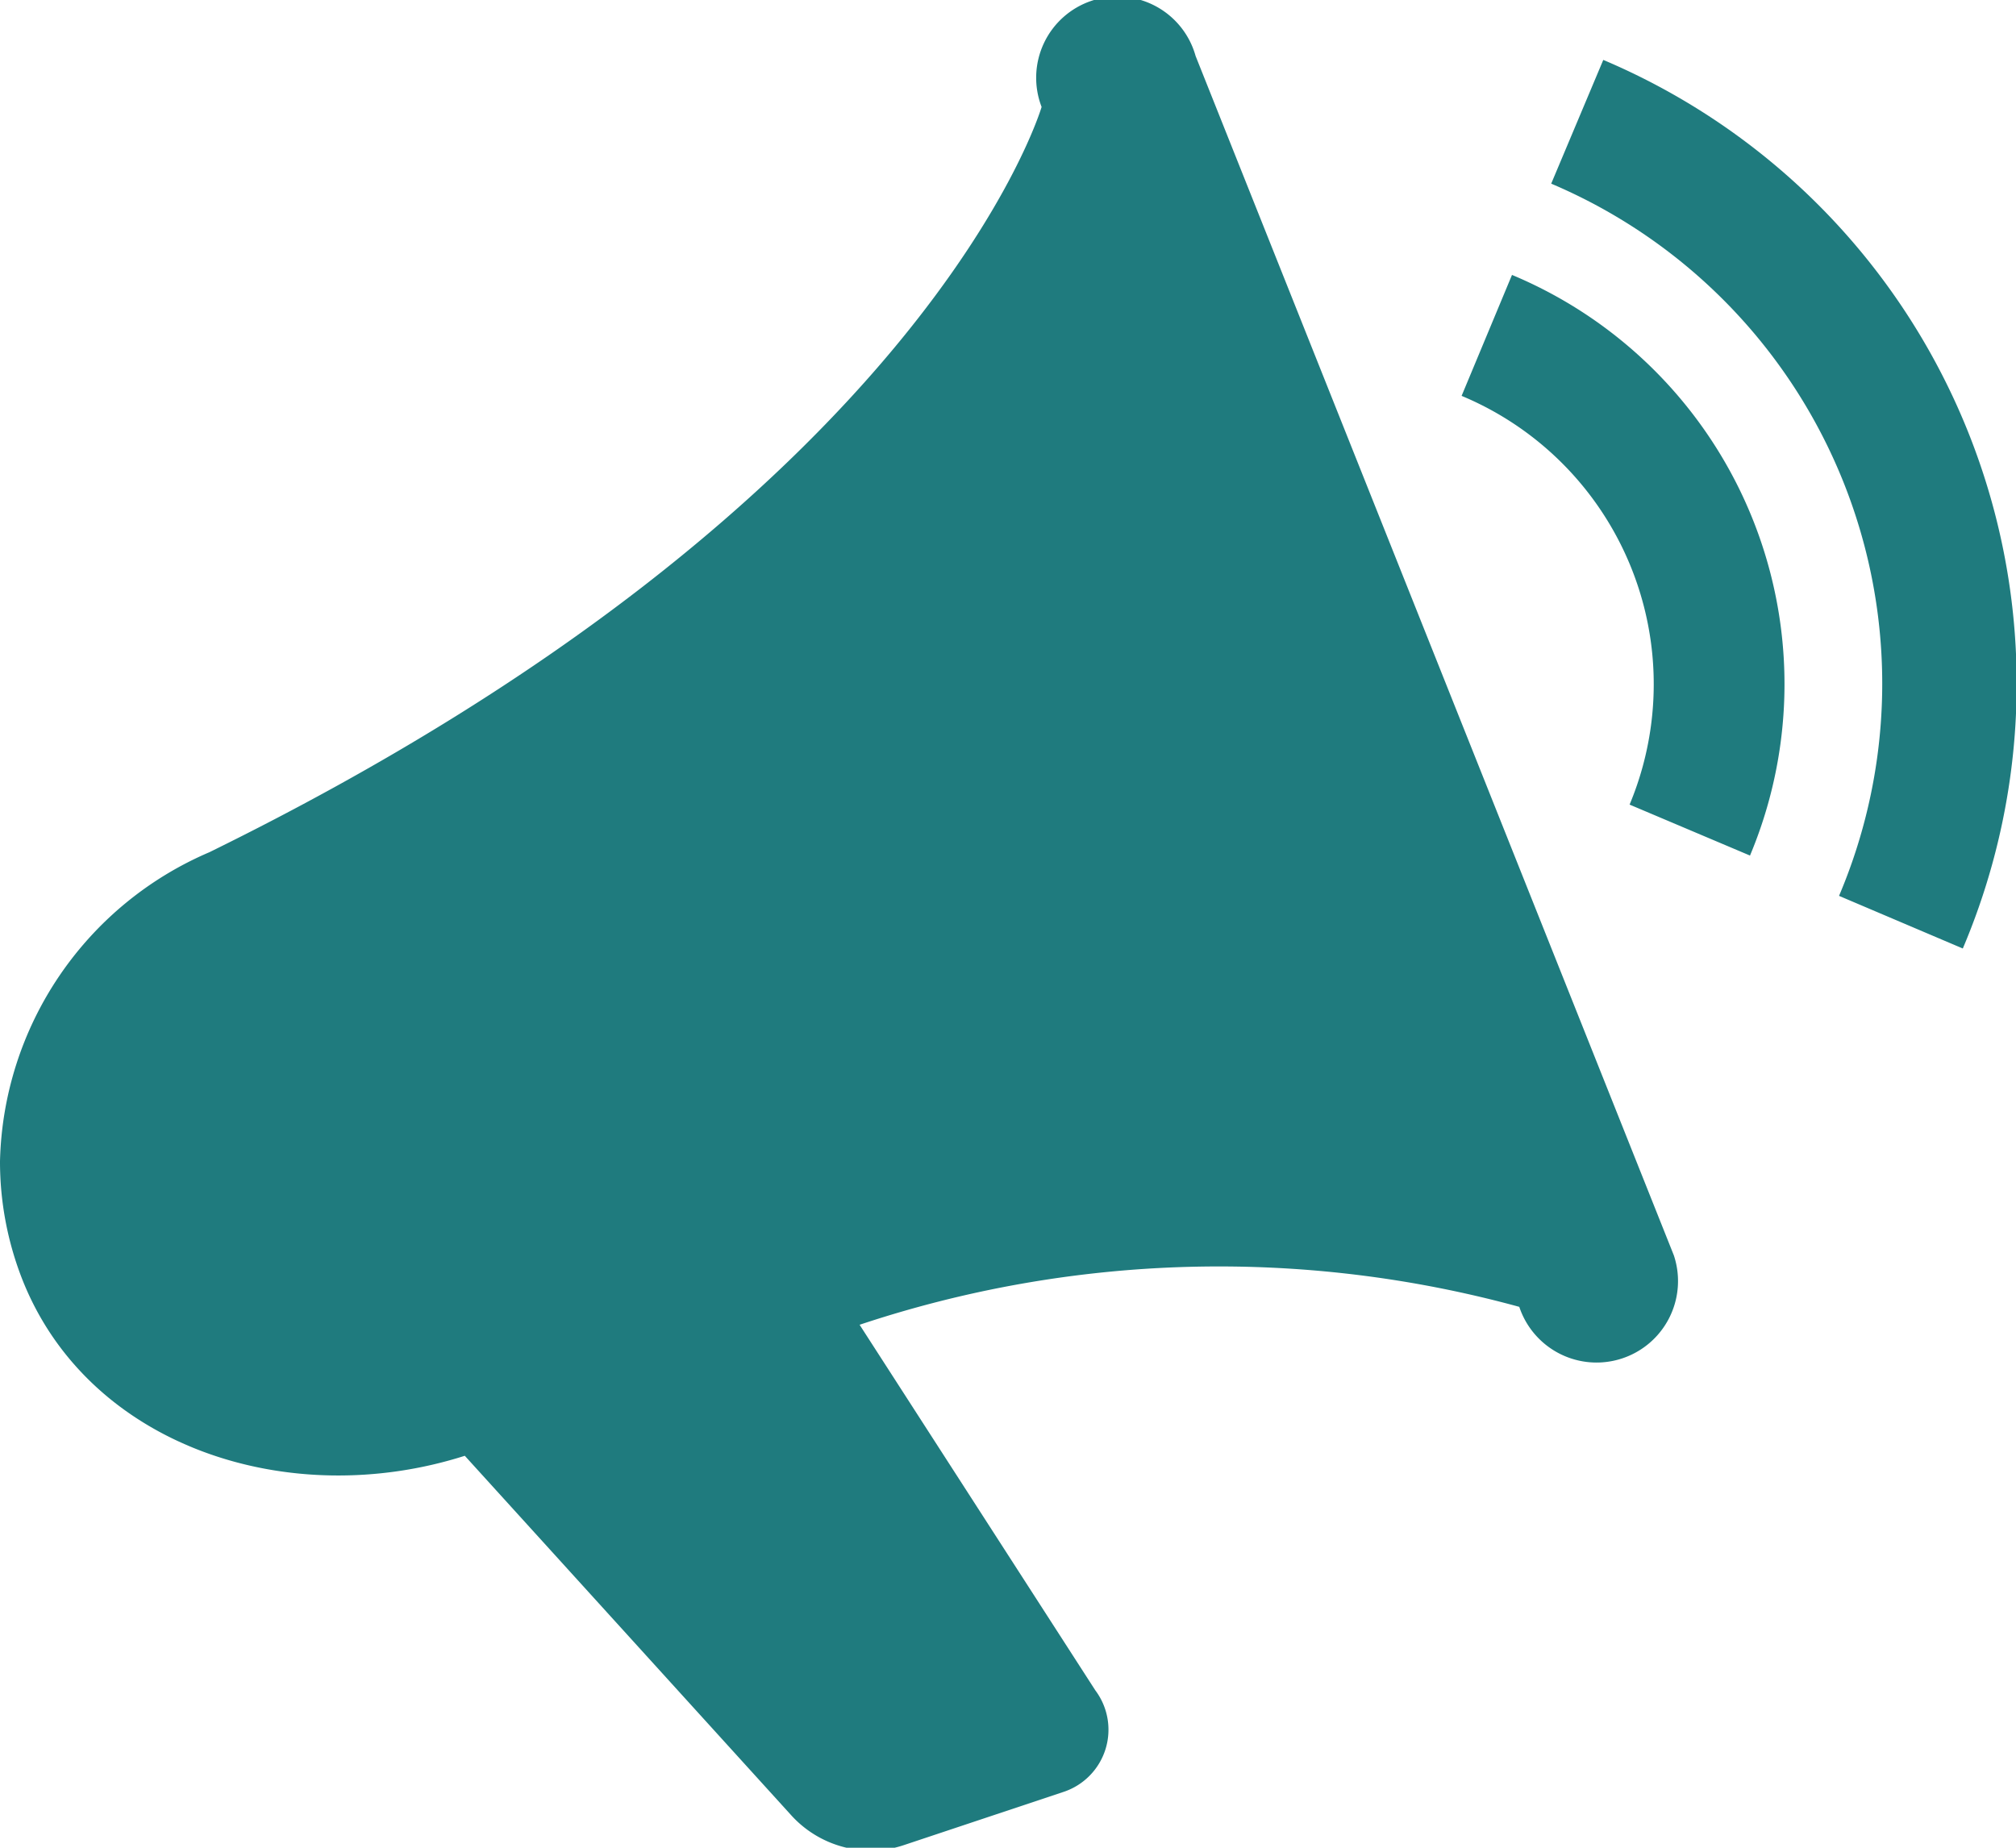 <svg xmlns="http://www.w3.org/2000/svg" width="36" height="33" viewBox="0 0 36 33"><defs><style>.cls-1{fill:#1f7b7e;fill-rule:evenodd;}</style></defs><g id="レイヤー_2" data-name="レイヤー 2"><g id="コンテンツ"><path class="cls-1" d="M18.6,1.91A1.45,1.45,0,1,1,21.35,1l8.54,21.42a1.45,1.45,0,0,1-2.76.92,20.29,20.29,0,0,0-11.78.32l4.21,6.53A1.17,1.17,0,0,1,19,32l-2.85.95a1.86,1.86,0,0,1-.61.1,1.92,1.92,0,0,1-1.42-.64L8.3,26c-3.14,1-6.7-.16-7.89-3.12A5.76,5.76,0,0,1,0,20.74a6.16,6.16,0,0,1,3.74-5.52C16.55,8.93,18.6,1.91,18.6,1.91m9.1,1.37A9.7,9.7,0,0,1,32.84,16l2.21.94A12.1,12.1,0,0,0,28.63,1.07ZM26.1,7.07a5.58,5.58,0,0,1,3,7.3l2.15.91A7.92,7.92,0,0,0,27,4.91Z"/></g></g></svg>